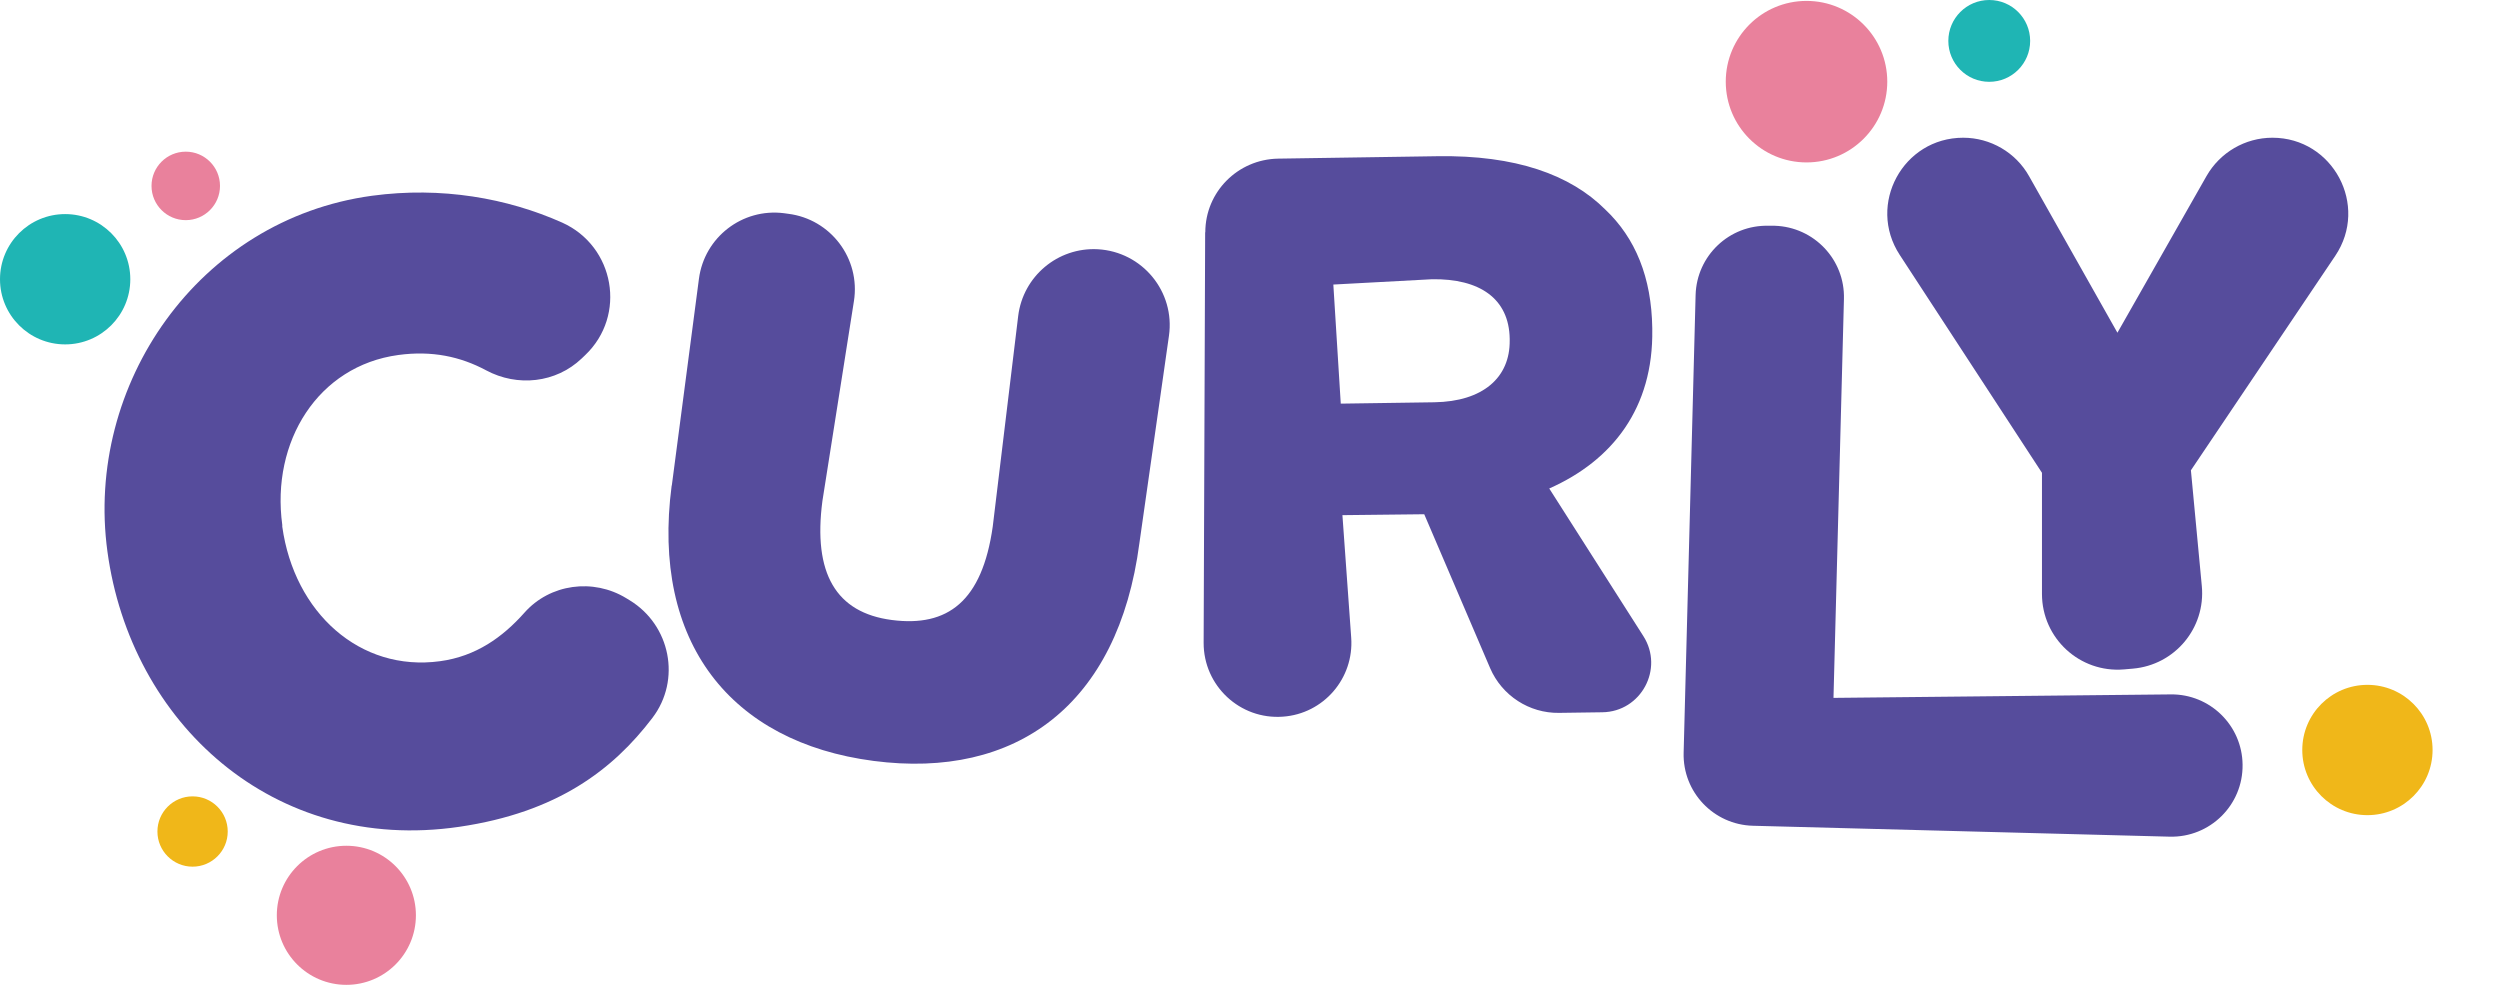 <?xml version="1.0" encoding="UTF-8"?><svg id="Layer_1" xmlns="http://www.w3.org/2000/svg" viewBox="0 0 165 65"><defs><style>.cls-1{fill:#e9819c;}.cls-2{fill:#f0b719;}.cls-3{fill:#1fb5b4;}.cls-4{fill:#564c9c;}</style></defs><g><path class="cls-4" d="M7.09,36.4h0c-1.5-11.02,6.01-21.92,17.46-23.48,4.59-.62,8.94,.16,12.55,1.77,3.47,1.56,4.28,6.13,1.52,8.75l-.23,.22c-1.7,1.62-4.24,1.89-6.31,.78-1.7-.91-3.58-1.31-5.79-1.01-5.3,.72-8.41,5.71-7.66,11.22v.11c.79,5.67,5.12,9.6,10.41,8.88,2.37-.32,4.13-1.58,5.57-3.2,1.69-1.91,4.54-2.29,6.72-.96l.23,.14c2.69,1.64,3.41,5.25,1.5,7.76-2.6,3.42-6.28,6.24-12.75,7.19-12.28,1.8-21.69-6.88-23.22-18.17Z"/><path class="cls-4" d="M44.34,32.04l1.79-13.64c.36-2.74,2.86-4.67,5.6-4.33l.29,.04c2.81,.35,4.78,2.96,4.34,5.76l-2.08,13.19c-.63,4.78,.89,7.38,4.58,7.86,3.69,.48,5.96-1.23,6.66-6.16l1.68-13.9c.32-2.62,2.61-4.55,5.25-4.41h0c2.94,.16,5.12,2.8,4.7,5.72l-1.95,13.68c-1.4,10.69-8.14,15.6-17.55,14.37-9.41-1.23-14.68-7.81-13.32-18.17Z"/><path class="cls-4" d="M79.55,15.33c0-2.66,2.14-4.81,4.8-4.86l10.52-.16c5.17-.08,8.77,1.22,11.07,3.51,2.01,1.9,3.06,4.5,3.11,7.83v.1c.08,5.17-2.62,8.64-6.8,10.49l6.21,9.74c1.38,2.16-.15,5-2.71,5.03l-2.85,.04c-1.97,.03-3.77-1.14-4.55-2.95l-4.35-10.16h0s-5.4,.06-5.4,.06l.58,8.09c.19,2.68-1.82,5.02-4.51,5.21h0c-2.83,.21-5.24-2.04-5.23-4.88l.1-27.08Zm15.12,11.22c3.19-.05,5-1.62,4.97-4.09v-.1c-.04-2.66-1.99-3.98-5.13-3.93l-6.51,.35,.49,7.86,6.18-.09Z"/><path class="cls-4" d="M116.73,14.9h.4c2.59,.08,4.64,2.23,4.57,4.83l-.69,26.33,22.26-.23c2.59-.03,4.71,2.05,4.74,4.63h0c.04,2.67-2.15,4.83-4.82,4.76l-27.5-.72c-2.59-.07-4.64-2.22-4.57-4.82l.79-30.21c.07-2.59,2.22-4.64,4.82-4.57Z"/><path class="cls-4" d="M134.76,31.19l-9.38-14.37c-2.17-3.33,.22-7.73,4.19-7.73h0c1.8,0,3.47,.97,4.35,2.54l5.83,10.33,5.88-10.34c.89-1.56,2.55-2.53,4.35-2.53h0c4,0,6.38,4.47,4.15,7.79l-9.53,14.16,.72,7.64c.26,2.77-1.78,5.21-4.55,5.45l-.58,.05c-2.92,.25-5.42-2.05-5.42-4.98v-8Z"/></g><circle class="cls-1" cx="22.86" cy="60.41" r="4.59"/><circle class="cls-1" cx="119.23" cy="5.39" r="5.33"/><circle class="cls-2" cx="156.25" cy="49.5" r="4.3"/><circle class="cls-3" cx="4.3" cy="18.43" r="4.3"/><circle class="cls-2" cx="12.71" cy="54.88" r="2.32"/><circle class="cls-3" cx="131.29" cy="2.7" r="2.7"/><circle class="cls-1" cx="12.26" cy="12.27" r="2.26"/></svg>
